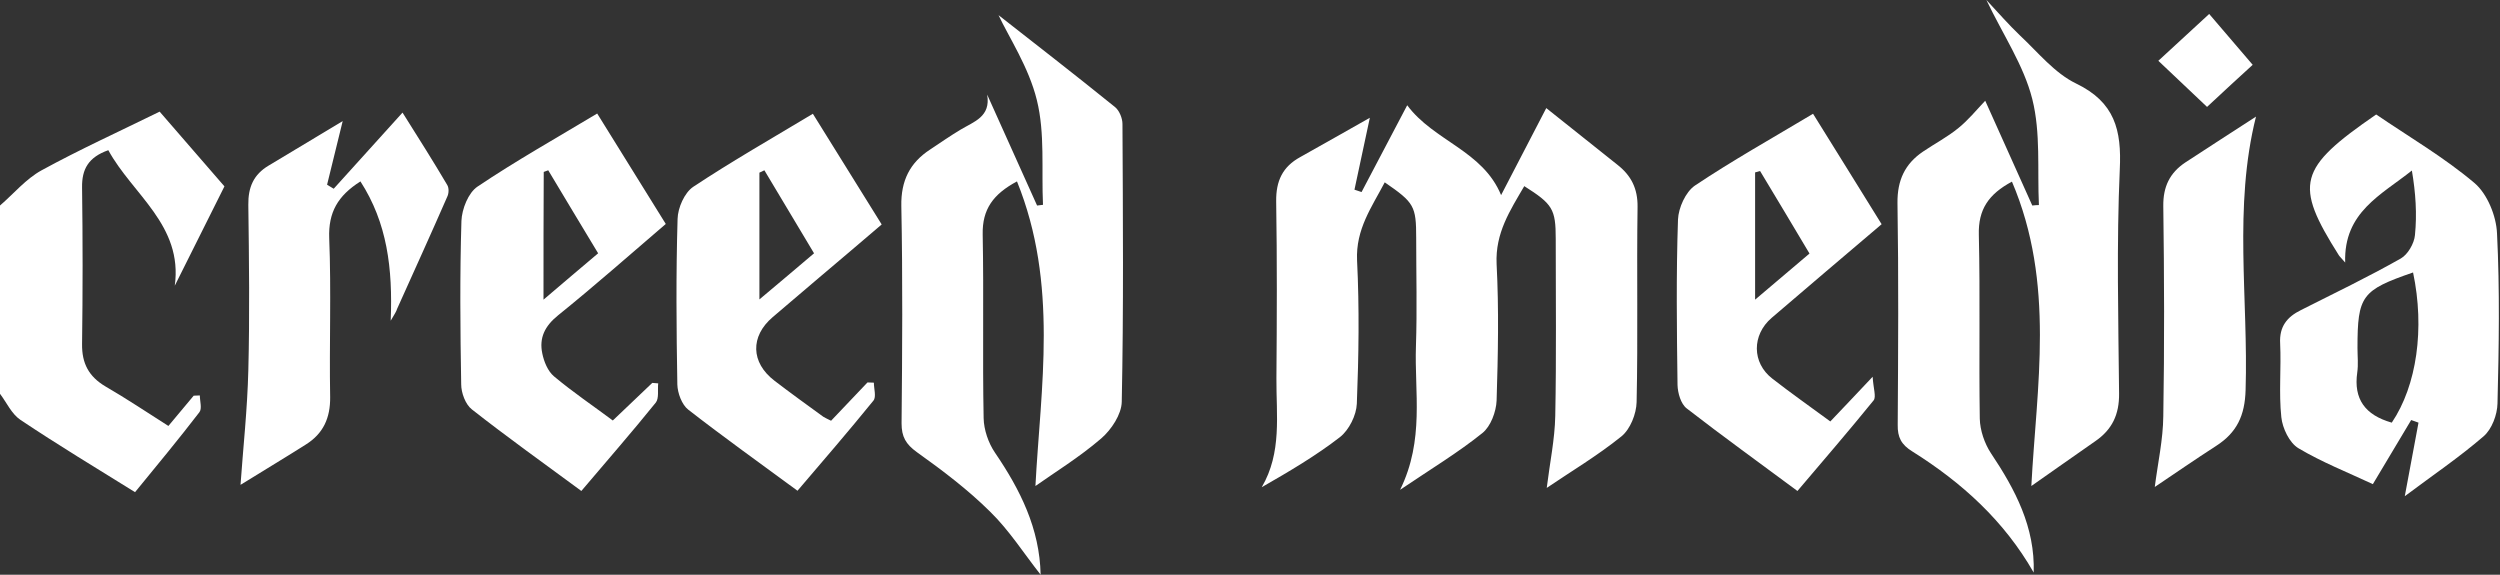 <svg width="870" height="200" viewBox="0 0 870 200" fill="none" xmlns="http://www.w3.org/2000/svg">
<rect x="0" y="0" width="870" height="200" fill="#333333" stroke="none"/>
<path d="M0 71.524C4.774 67.409 9.053 62.224 14.485 59.261C27.736 52.018 41.481 45.763 55.555 38.85C63.373 47.821 70.945 56.627 78.106 64.857C72.098 76.791 66.501 88.149 60.822 99.425C63.703 78.355 46.09 67.656 37.695 52.265C30.699 54.734 28.477 58.932 28.559 65.187C28.806 83.376 28.806 101.565 28.559 119.754C28.477 126.42 30.864 131.029 36.707 134.486C44.114 138.766 51.193 143.539 58.6 148.231C61.727 144.445 64.608 141.07 67.406 137.696C68.147 137.696 68.805 137.614 69.546 137.614C69.546 139.589 70.369 142.223 69.382 143.457C62.304 152.675 54.814 161.728 46.995 171.276C33.333 162.798 20 154.733 7.078 146.091C4.033 144.033 2.304 140.083 0 137.037C0 115.227 0 93.334 0 71.524Z" fill="white"/>
<path d="M538.266 169.793C539.336 161.069 541.065 152.921 541.229 144.772C541.641 124.197 541.394 103.703 541.394 83.127C541.394 72.757 540.324 71.029 530.447 64.774C525.509 73.251 520.324 81.07 520.818 91.852C521.641 107.654 521.312 123.538 520.818 139.423C520.653 143.291 518.76 148.394 515.88 150.698C507.485 157.447 498.102 163.126 487.238 170.451C495.798 153.003 492.176 136.46 492.753 120.328C493.164 107.901 492.835 95.391 492.835 82.88C492.835 71.687 492.176 70.535 481.889 63.457C477.362 72.099 471.765 79.753 472.259 90.617C473.082 107.242 472.835 123.867 472.177 140.493C472.012 144.526 469.461 149.628 466.333 152.097C457.938 158.599 448.72 164.031 439.091 169.546C446.169 157.447 444.111 144.443 444.194 131.686C444.358 111.11 444.441 90.617 444.111 70.041C444.029 62.963 446.333 58.025 452.506 54.65C460.819 50.041 469.049 45.268 476.703 40.988C474.975 49.218 473.164 57.613 471.354 66.008C472.177 66.255 473 66.584 473.823 66.831C478.926 57.12 484.028 47.49 489.707 36.626C499.008 49.136 515.962 52.346 522.382 67.901C527.731 57.613 532.999 47.49 538.102 37.614C546.661 44.445 554.727 50.864 562.793 57.284C567.649 61.07 569.953 65.597 569.871 72.016C569.541 94.65 570.035 117.283 569.542 139.917C569.459 144.032 567.319 149.381 564.274 151.851C555.797 158.682 546.497 164.196 538.266 169.793Z" fill="white"/>
<path d="M343.539 32.924C349.3 45.764 355.143 58.685 360.905 71.525C361.563 71.442 362.304 71.36 362.962 71.278C362.386 59.097 363.703 46.422 360.822 34.817C358.024 23.377 351.028 12.842 347.489 5.271C359.341 14.571 373.826 25.764 388.065 37.286C389.546 38.521 390.616 41.155 390.616 43.13C390.781 75.393 391.027 107.573 390.369 139.836C390.287 144.198 386.748 149.548 383.209 152.593C375.554 159.178 366.83 164.527 360.328 169.136C362.139 134.816 368.394 98.849 353.909 63.13C345.596 67.574 341.81 72.841 341.975 81.566C342.386 102.882 341.892 124.199 342.304 145.515C342.386 149.548 343.95 154.157 346.255 157.532C355.061 170.453 361.81 183.951 362.139 200C356.296 192.593 351.193 184.527 344.526 178.025C336.79 170.371 327.983 163.704 319.094 157.367C315.226 154.569 313.745 152.017 313.745 147.326C313.992 122.141 314.156 96.874 313.662 71.689C313.498 62.883 316.625 56.628 323.703 52.019C327.16 49.714 330.617 47.328 334.156 45.188C338.93 42.307 344.855 40.661 343.539 32.924Z" fill="white"/>
<path d="M707.729 199.256C697.441 181.232 682.709 167.899 665.507 157.117C661.639 154.73 660.322 152.179 660.404 147.817C660.569 122.056 660.734 96.295 660.322 70.616C660.24 62.797 662.874 57.036 669.211 52.756C673.326 49.958 677.77 47.654 681.556 44.526C684.931 41.81 687.729 38.353 690.857 35.061C695.795 46.09 701.556 58.847 707.235 71.522C707.976 71.439 708.716 71.357 709.54 71.357C708.963 59.011 710.198 46.254 707.235 34.485C704.272 22.716 697.029 12.099 691.268 0C695.548 4.609 699.087 8.642 702.955 12.345C709.21 18.189 714.972 25.432 722.461 29.053C735.959 35.555 738.346 45.267 737.687 58.929C736.535 84.855 737.193 110.945 737.44 136.953C737.523 144.195 735.054 149.463 729.21 153.496C721.144 159.092 713.161 164.771 706.906 169.133C708.716 134.648 715.301 98.682 700.157 63.209C692.009 67.571 688.388 72.921 688.635 81.727C689.128 103.044 688.634 124.36 688.964 145.677C689.046 149.71 690.61 154.319 692.832 157.693C701.309 170.368 708.223 183.454 707.729 199.256Z" fill="white"/>
<path d="M816.124 91.361C814.56 89.55 814.149 89.221 813.902 88.809C798.264 64.036 799.663 58.604 826.906 39.839C838.264 47.575 850.527 54.736 861.144 63.707C865.588 67.493 868.716 75.147 868.963 81.237C869.95 100.908 869.621 120.661 869.127 140.413C869.045 144.364 867.152 149.384 864.272 151.854C855.877 159.096 846.659 165.351 836.865 172.676C838.675 163.047 840.157 155.063 841.638 147.08C840.815 146.751 839.992 146.504 839.087 146.175C834.807 153.335 830.527 160.495 825.754 168.479C816.947 164.364 807.976 160.825 799.828 155.969C796.701 154.076 794.314 149.055 793.902 145.187C792.997 136.71 793.902 128.068 793.491 119.508C793.161 113.665 795.877 110.29 800.733 107.904C812.338 102.06 824.108 96.381 835.465 89.962C837.935 88.562 840.157 84.694 840.404 81.814C841.144 74.489 840.65 67.081 839.334 59.345C828.717 67.822 815.548 73.83 816.124 91.361ZM832.338 147.08C841.062 134.158 843.86 114.323 839.745 94.817C821.885 100.99 820.404 102.883 820.404 121.072C820.404 123.953 820.733 126.833 820.322 129.632C819.005 138.85 823.038 144.446 832.338 147.08Z" fill="white"/>
<path d="M654.807 78.025C641.803 89.054 629.128 99.836 616.536 110.618C609.623 116.543 609.623 126.255 616.783 131.77C623.12 136.708 629.787 141.399 636.947 146.666C641.227 142.14 645.507 137.695 651.68 131.111C651.926 135.226 652.996 138.107 652.009 139.341C643.532 149.794 634.725 160 625.507 170.864C612.339 161.069 599.499 151.851 586.989 142.14C584.932 140.576 583.862 136.79 583.779 133.992C583.532 114.815 583.286 95.556 583.944 76.379C584.109 72.347 586.578 66.832 589.787 64.61C602.956 55.804 616.783 48.067 630.939 39.59C639.005 52.594 646.824 65.104 654.807 78.025ZM612.503 59.507C611.927 59.672 611.351 59.836 610.775 60.001C610.775 74.24 610.775 88.478 610.775 104.28C617.688 98.437 623.696 93.334 629.705 88.231C623.696 78.108 618.1 68.808 612.503 59.507Z" fill="white"/>
<path d="M289.213 146.419C293.658 141.728 297.773 137.448 301.888 133.086C302.629 133.086 303.369 133.169 304.11 133.169C304.11 135.309 305.015 138.107 303.945 139.424C295.468 149.876 286.662 160.082 277.526 170.781C264.44 161.152 251.765 152.098 239.502 142.551C237.28 140.823 235.798 136.79 235.716 133.827C235.387 114.65 235.222 95.391 235.798 76.215C235.881 72.347 238.185 67.079 241.23 65.022C254.646 56.133 268.637 48.149 282.876 39.59C290.942 52.511 298.596 64.857 306.826 78.108C299.501 84.363 292.258 90.535 284.933 96.708C279.584 101.235 274.234 105.844 268.884 110.371C261.065 117.037 261.23 126.173 269.543 132.51C275.139 136.79 280.818 140.905 286.497 145.02C287.156 145.432 287.896 145.761 289.213 146.419ZM266.004 59.26C265.428 59.507 264.851 59.836 264.275 60.083C264.275 74.322 264.275 88.56 264.275 104.198C271.106 98.437 277.032 93.499 283.287 88.149C277.361 78.19 271.683 68.725 266.004 59.26Z" fill="white"/>
<path d="M202.306 170.86C189.138 161.148 176.463 152.095 164.2 142.465C161.978 140.737 160.496 136.704 160.496 133.741C160.167 114.811 160.002 95.799 160.579 76.87C160.743 72.754 162.965 67.076 166.175 64.936C179.508 55.965 193.582 48.063 207.821 39.504C215.886 52.508 223.541 64.771 231.689 77.939C219.179 88.639 206.915 99.503 194.241 109.709C189.549 113.495 187.574 117.61 188.726 123.042C189.302 125.84 190.619 129.132 192.759 130.943C199.343 136.457 206.422 141.231 213.253 146.334C218.026 141.807 222.553 137.527 226.997 133.247C227.656 133.33 228.397 133.33 229.055 133.412C228.808 135.634 229.384 138.597 228.232 140.078C220.002 150.284 211.442 160.078 202.306 170.86ZM189.138 104.277C196.134 98.268 202.059 93.33 208.15 88.145C202.059 78.022 196.381 68.639 190.784 59.257C190.29 59.421 189.714 59.668 189.22 59.833C189.138 74.154 189.138 88.392 189.138 104.277Z" fill="white"/>
<path d="M135.964 111.607C136.704 93.335 134.729 77.533 125.429 63.13C117.528 68.15 114.236 73.912 114.565 82.883C115.306 101.319 114.565 119.755 114.894 138.191C114.976 145.433 112.507 150.865 106.499 154.651C98.433 159.754 90.203 164.692 83.701 168.725C84.606 155.886 86.088 142.388 86.417 128.89C86.911 109.714 86.664 90.455 86.417 71.278C86.335 65.188 88.228 60.743 93.495 57.616C102.137 52.431 110.779 47.245 119.256 42.143C117.446 49.632 115.635 56.957 113.824 64.282C114.565 64.776 115.388 65.188 116.129 65.681C123.947 57.039 131.684 48.48 140.079 39.18C145.676 48.068 150.778 56.134 155.634 64.365C156.293 65.434 156.21 67.327 155.634 68.48C149.955 81.484 144.029 94.487 138.186 107.491C137.939 108.397 137.363 109.22 135.964 111.607Z" fill="white"/>
<path d="M749.863 169.465C750.933 161.07 752.744 153.004 752.826 144.856C753.238 120.495 753.155 96.05 752.826 71.689C752.744 65.022 755.048 60.166 760.48 56.545C768.711 51.113 777.023 45.846 785.089 40.578C777.188 72.018 782.455 104.034 781.468 135.721C781.221 144.609 778.423 150.535 771.262 155.144C763.855 159.918 756.612 164.938 749.863 169.465Z" fill="white"/>
<path d="M768.053 37.206C762.539 31.938 756.942 26.671 751.099 21.156C757.107 15.642 762.786 10.375 768.794 4.86C773.403 10.21 778.506 16.218 783.938 22.556C779.74 26.341 773.979 31.691 768.053 37.206Z" fill="white"/>
</svg>
